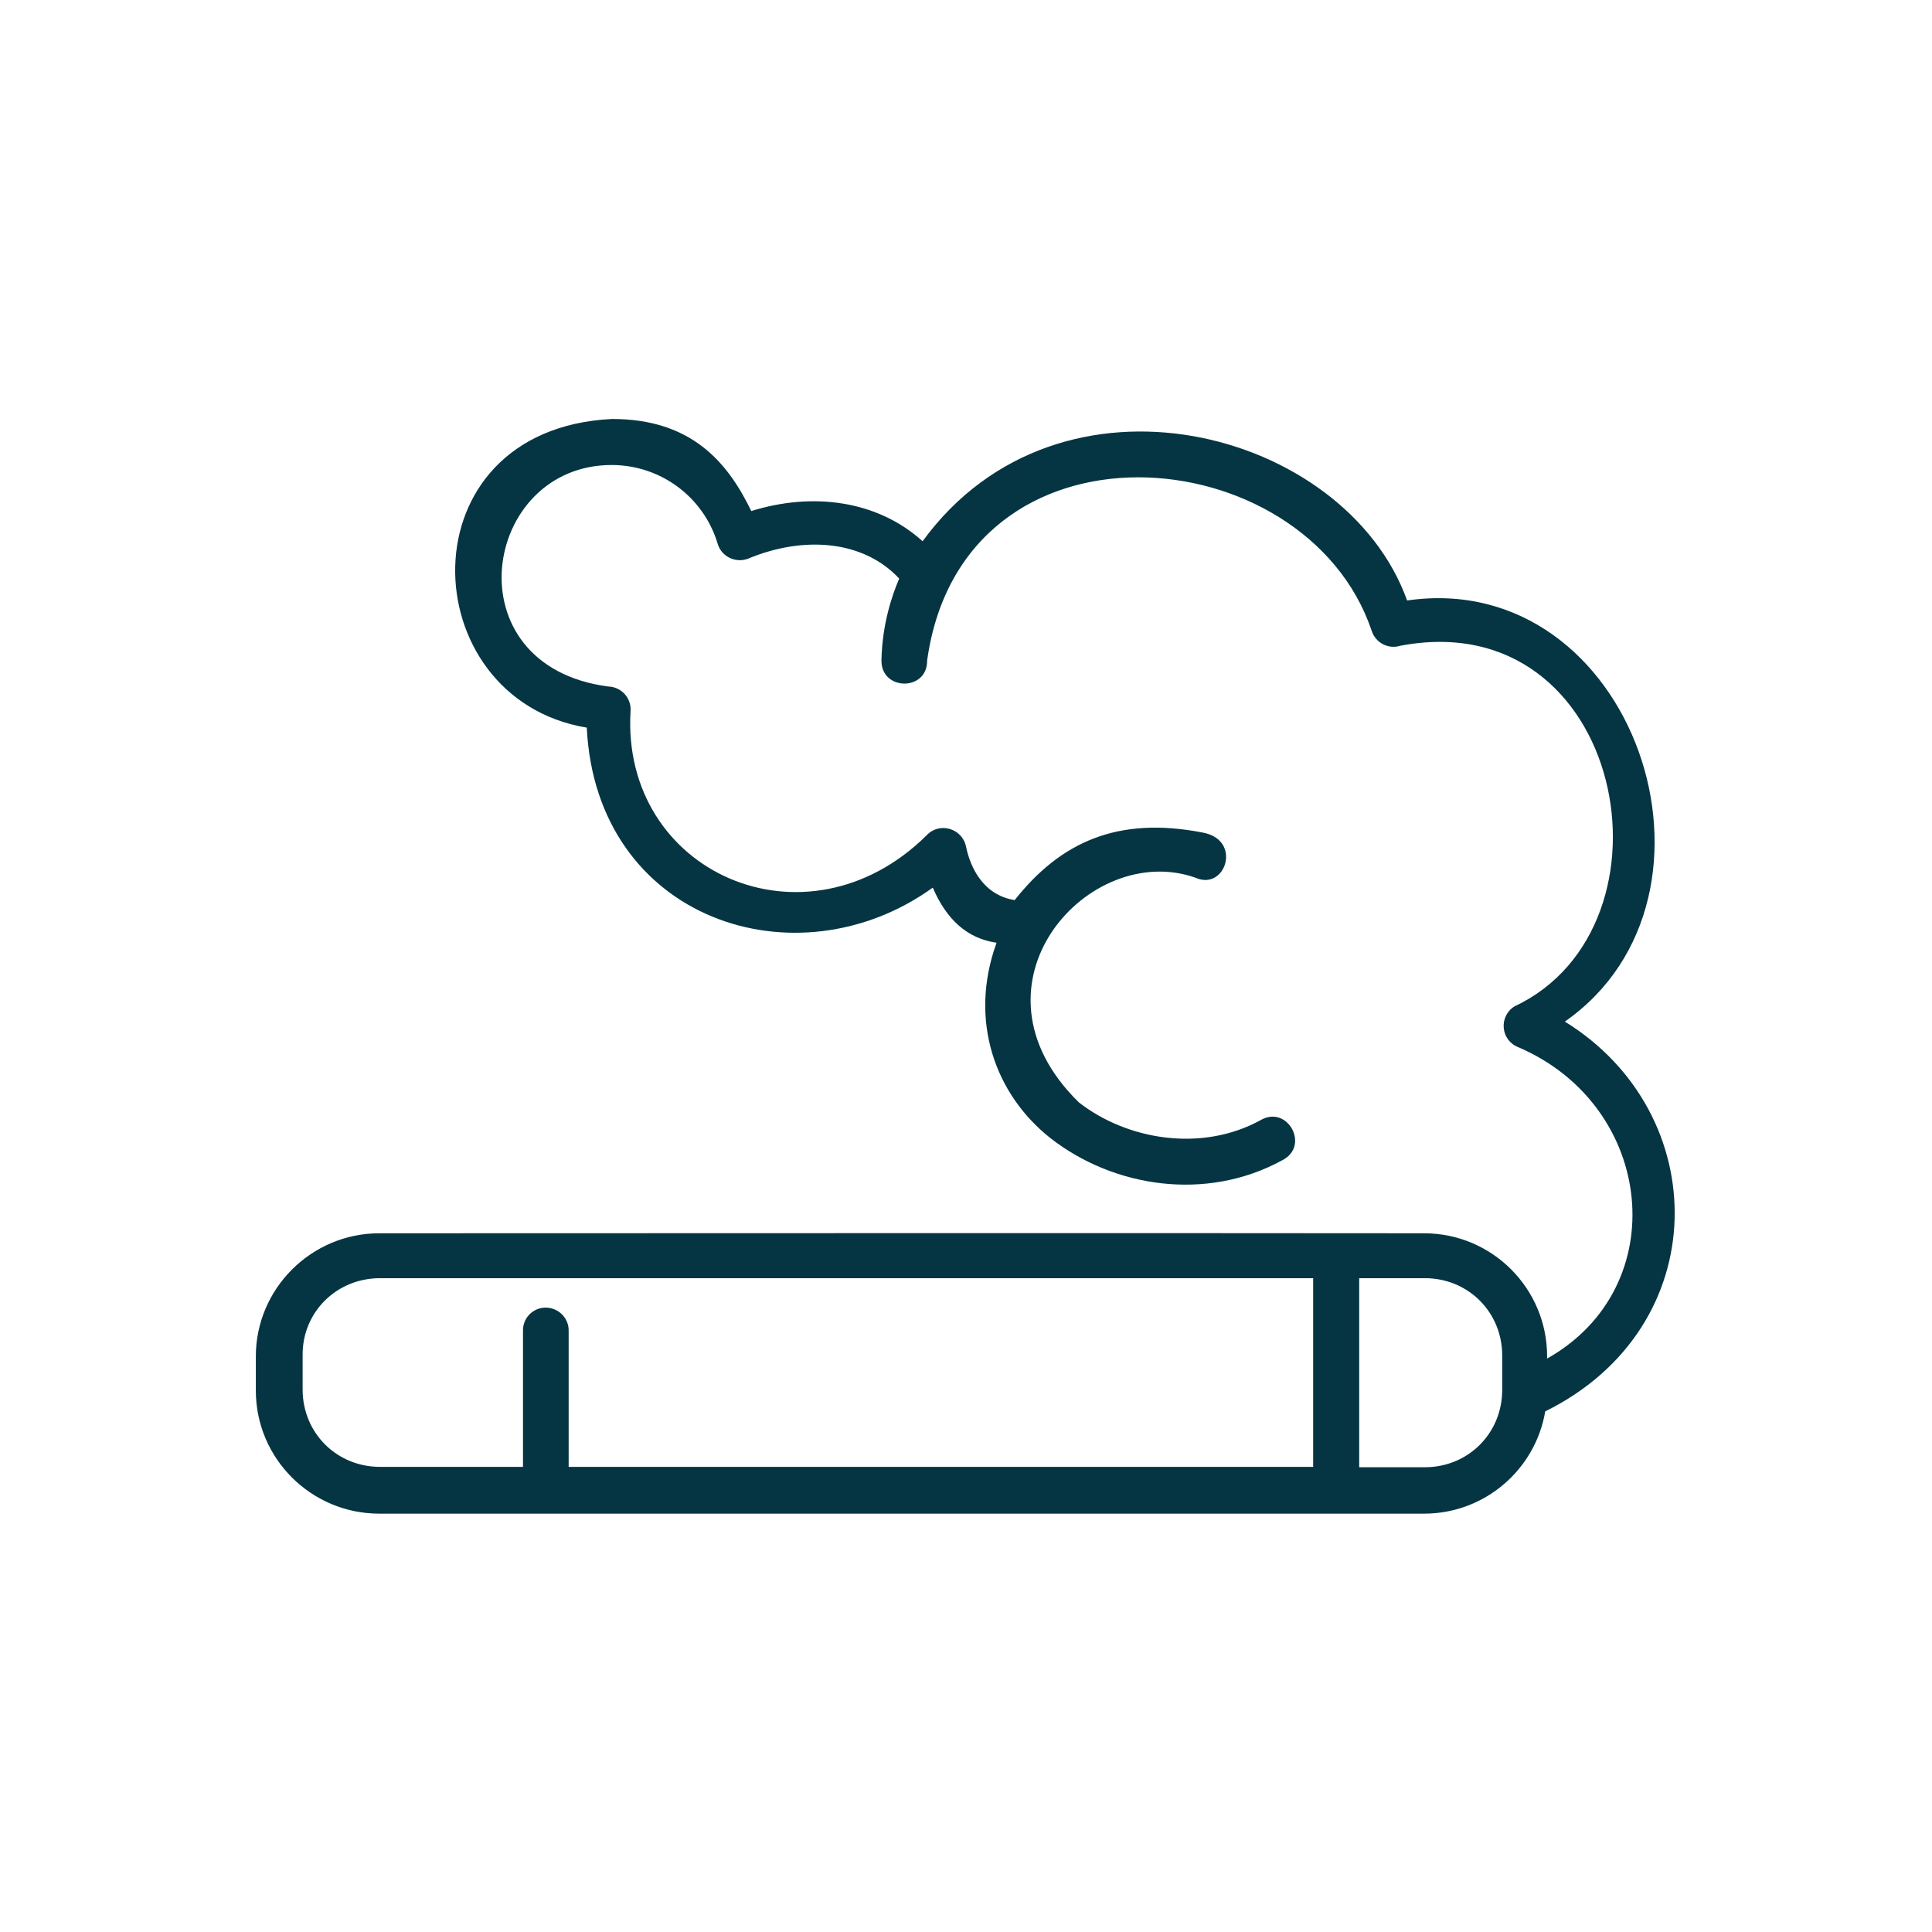 <?xml version="1.0" encoding="utf-8"?>
<!-- Generator: Adobe Illustrator 28.2.0, SVG Export Plug-In . SVG Version: 6.00 Build 0)  -->
<svg version="1.1" id="Layer_1" xmlns="http://www.w3.org/2000/svg" xmlns:xlink="http://www.w3.org/1999/xlink" x="0px" y="0px"
	 viewBox="0 0 512 512" style="enable-background:new 0 0 512 512;" xml:space="preserve">
<style type="text/css">
	.st0{fill:#053543;}
</style>
<g id="layer1" transform="translate(0 -280.067)">
	<path id="path3649" vector-effect="none" class="st0" d="M162.2,391.1c-55.6,2.7-53,74.1-6.7,81.8c2.5,51,55.6,68.4,91.7,42.4
		c3.6,8.4,9.1,13.5,16.9,14.6c-7.5,20.7-0.3,40.3,14.3,51.8c16.5,12.9,41.1,17,61.5,5.8c7.3-3.8,1.3-14.7-5.8-10.6
		c-15.6,8.6-35.4,5.3-48.2-4.7c-32-31.3,2.8-69.6,31-59.5c7.9,3.5,12.4-10.1,1.8-12c-22.6-4.4-37.7,2.6-49.8,17.9
		c-8.2-1.3-11.7-8.4-12.9-14.2c-1-4.8-7-6.6-10.4-3c-32,31.7-81,9.9-78.5-32.8c0.3-3.5-2.4-6.5-5.9-6.6
		c-41.9-5.5-33.5-58.7,0.9-58.7c13,0,24.4,8.5,28.1,20.9c1,3.4,4.8,5.2,8.1,3.9c14.7-6.1,30.5-4.9,40,5.3
		c-1.9,4.4-4.5,12.1-4.7,21.5c-0.3,8.3,12.2,8.5,12.1,0.2c9.4-67.2,100.3-59.6,117.8-7.9c1,3.2,4.4,5,7.6,4
		c59.5-11.3,75.6,74.3,30.2,95.6c-4.2,2.7-3.6,9,1.1,10.8c36.3,15.6,41.2,63.6,7.6,82.5v-0.6c0-18-14.6-32.6-32.6-32.6
		c-92.2-0.1-184.6,0-276.9,0c-18,0-32.7,14.7-32.7,32.6v9.1c0,18,14.7,32.6,32.7,32.6c92.3,0,184.7,0,276.9,0
		c16.1,0,29.5-11.7,32.1-27.1c45.1-22.3,44.6-79,5.2-103.3c47.8-33.4,18.3-120.3-41.8-111.6c-16.3-45.4-92.1-65.5-128.4-15.7
		c-12.2-11-29.4-13-45.4-8C192.8,402.5,183.2,391.1,162.2,391.1L162.2,391.1z M100.7,618.8H348v50H150.7v-36
		c0.1-3.4-2.7-6.2-6.1-6.2c-3.4,0-6.1,2.8-6,6.2v36h-37.9c-11.5,0-20.5-9-20.5-20.5v-9.1C80.1,627.8,89.2,618.8,100.7,618.8
		L100.7,618.8z M360.2,618.8h17.4c11.5,0,20.5,9,20.5,20.5v9.1c0,11.5-9,20.5-20.5,20.5h-17.4V618.8z"/>
</g>
</svg>
